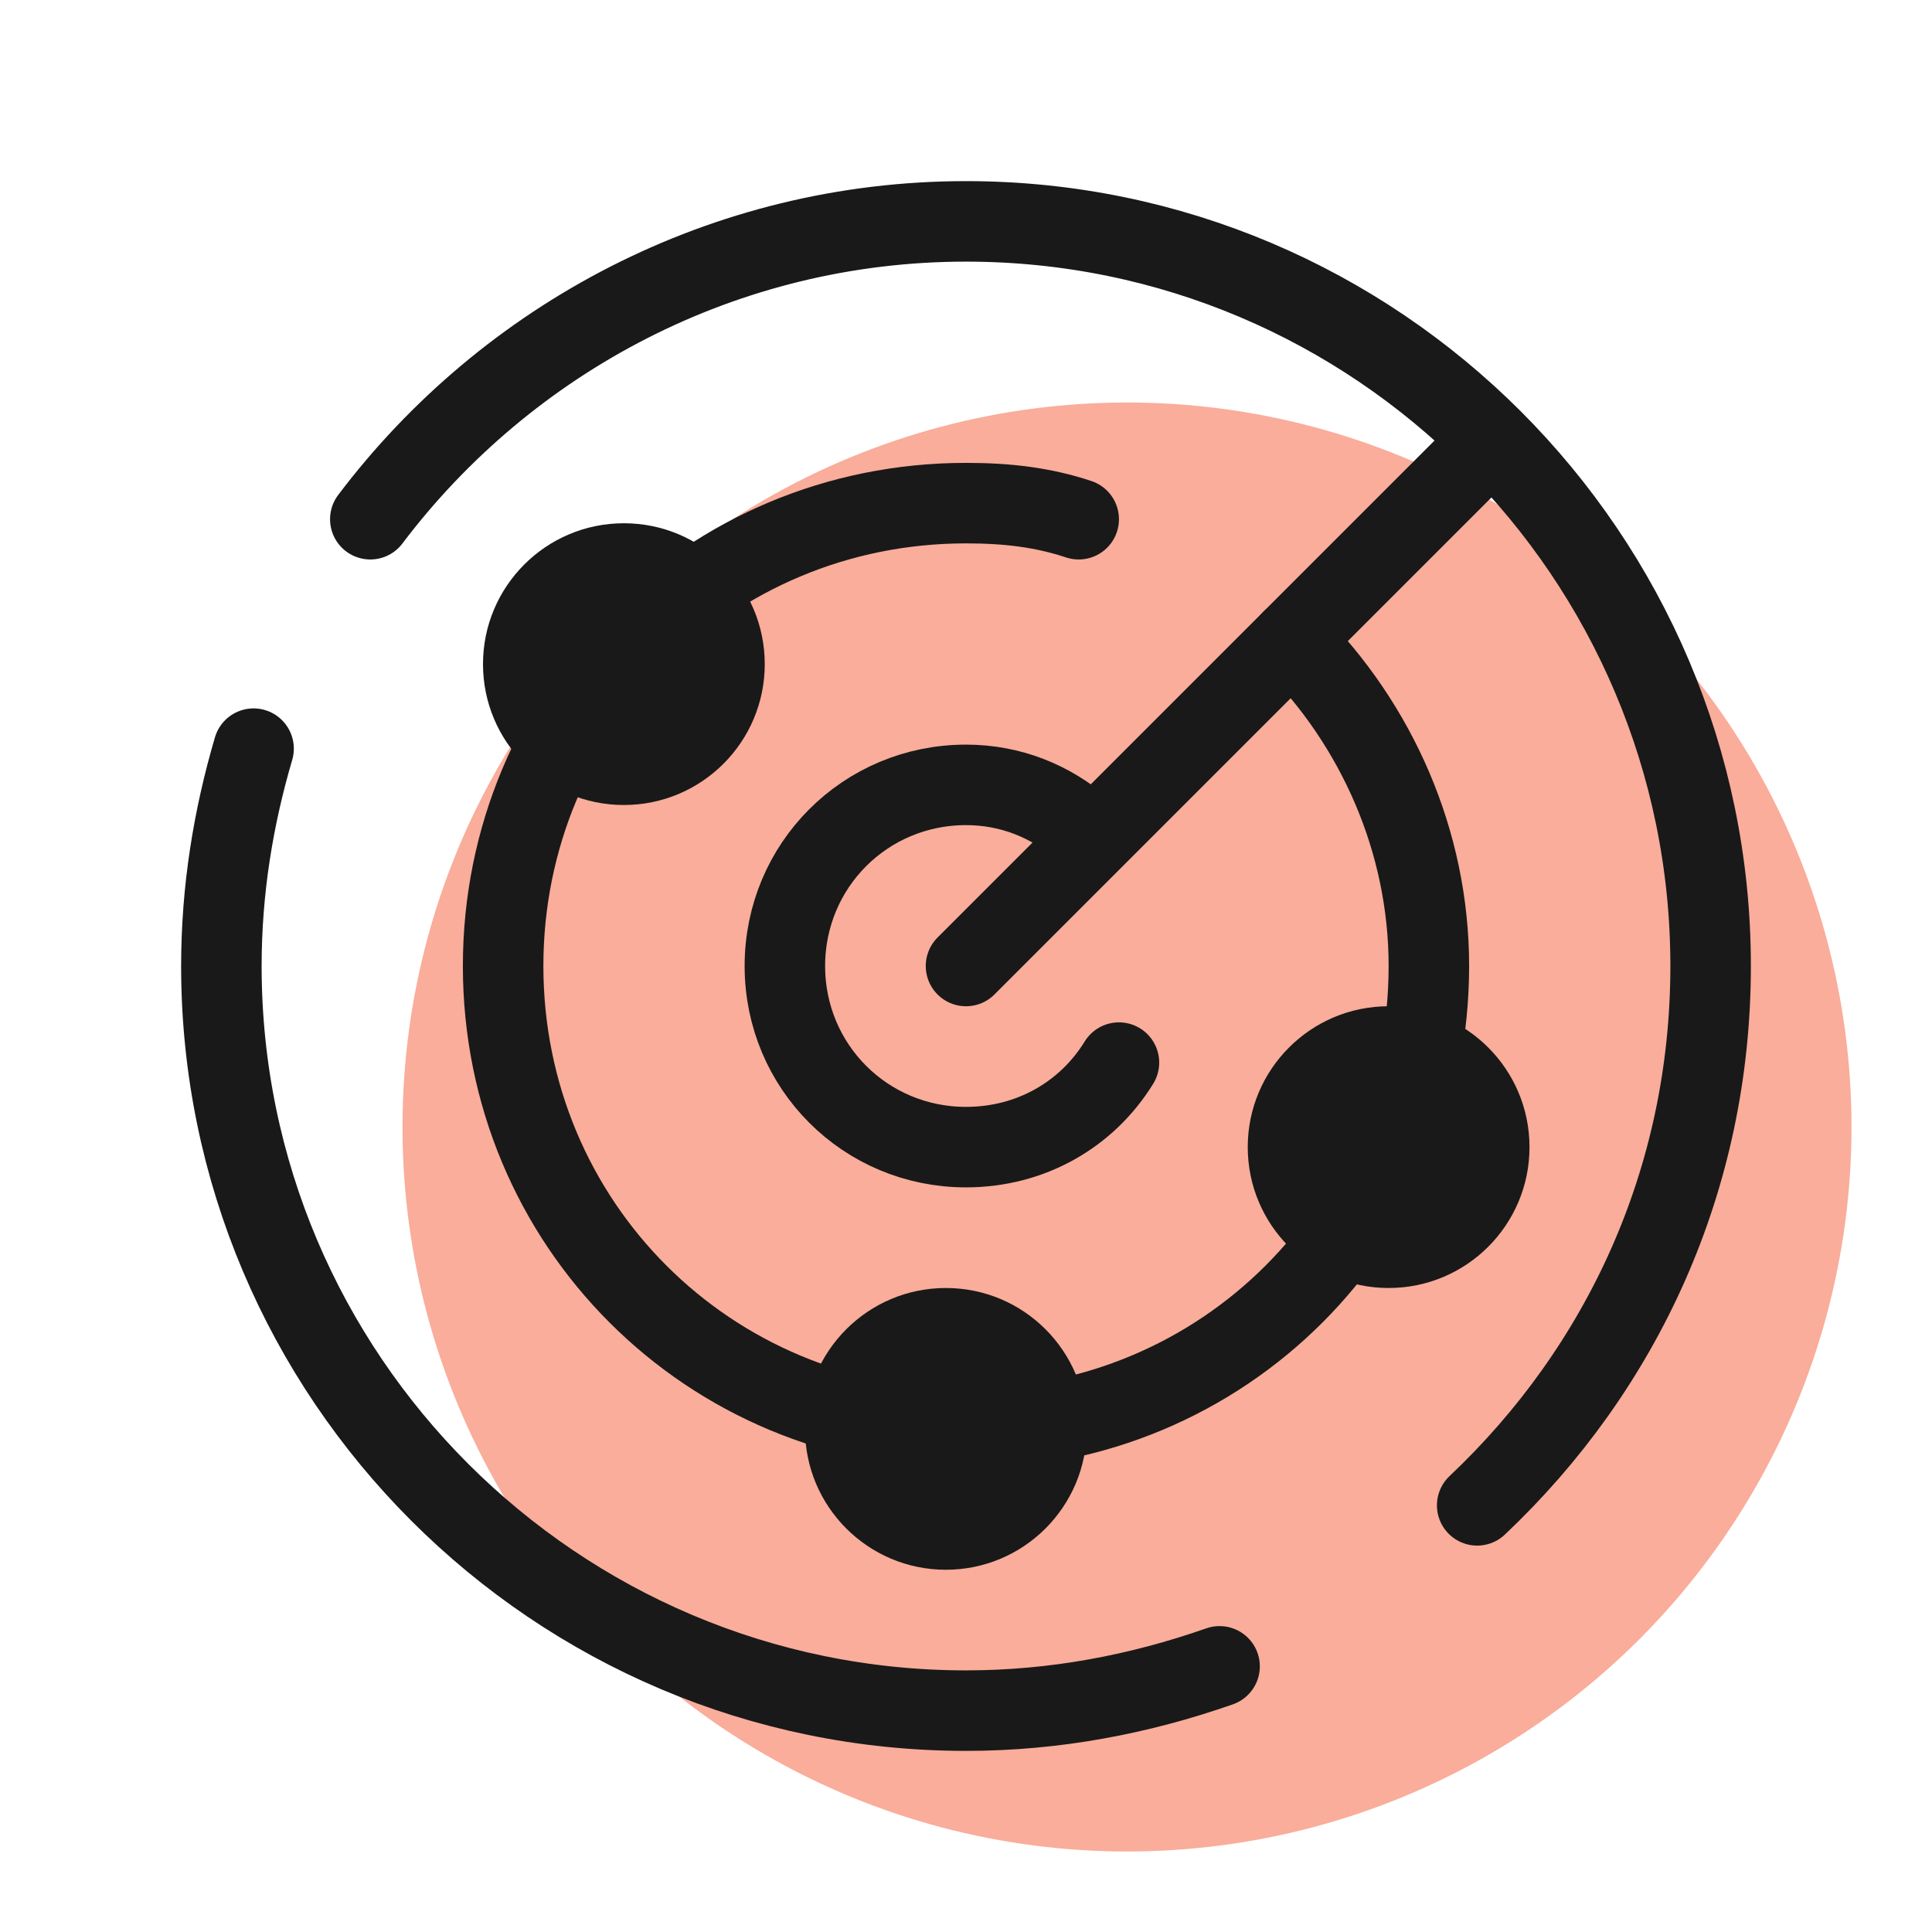 <svg xmlns="http://www.w3.org/2000/svg" xmlns:xlink="http://www.w3.org/1999/xlink" id="Layer_1" x="0px" y="0px" viewBox="0 0 48 48" style="enable-background:new 0 0 48 48;" xml:space="preserve"><style type="text/css">	.st0{opacity:0.5;fill:#F45C36;}	.st1{fill:none;stroke:#191919;stroke-width:2;stroke-linecap:round;stroke-linejoin:round;}	.st2{fill:#191919;}</style><circle class="st0" cx="28" cy="28" r="18"></circle><path class="st1" d="M32.1,15.9c2.1,2.1,3.4,5,3.4,8.1c0,6.4-5.1,11.5-11.5,11.5S12.5,30.4,12.5,24S17.6,12.5,24,12.5 c1,0,1.9,0.1,2.8,0.4"></path><path class="st1" d="M27.8,26.4c-0.8,1.3-2.2,2.1-3.8,2.1c-2.5,0-4.5-2-4.5-4.5s2-4.5,4.5-4.5c1.1,0,2.1,0.4,2.9,1.1"></path><circle class="st2" cx="15.5" cy="16.5" r="3.5"></circle><circle class="st2" cx="23.5" cy="35.5" r="3.5"></circle><circle class="st2" cx="34.5" cy="28.5" r="3.5"></circle><line class="st1" x1="24" y1="24" x2="36.5" y2="11.5"></line><path class="st1" d="M9.2,12.9C12.6,8.4,18,5.5,24,5.5c10.2,0,18.5,8.3,18.5,18.5c0,5.3-2.2,10-5.8,13.4"></path><path class="st1" d="M30.3,41.4c-2,0.7-4.1,1.1-6.3,1.1C13.8,42.5,5.5,34.2,5.5,24c0-1.9,0.3-3.7,0.8-5.4"></path></svg>
